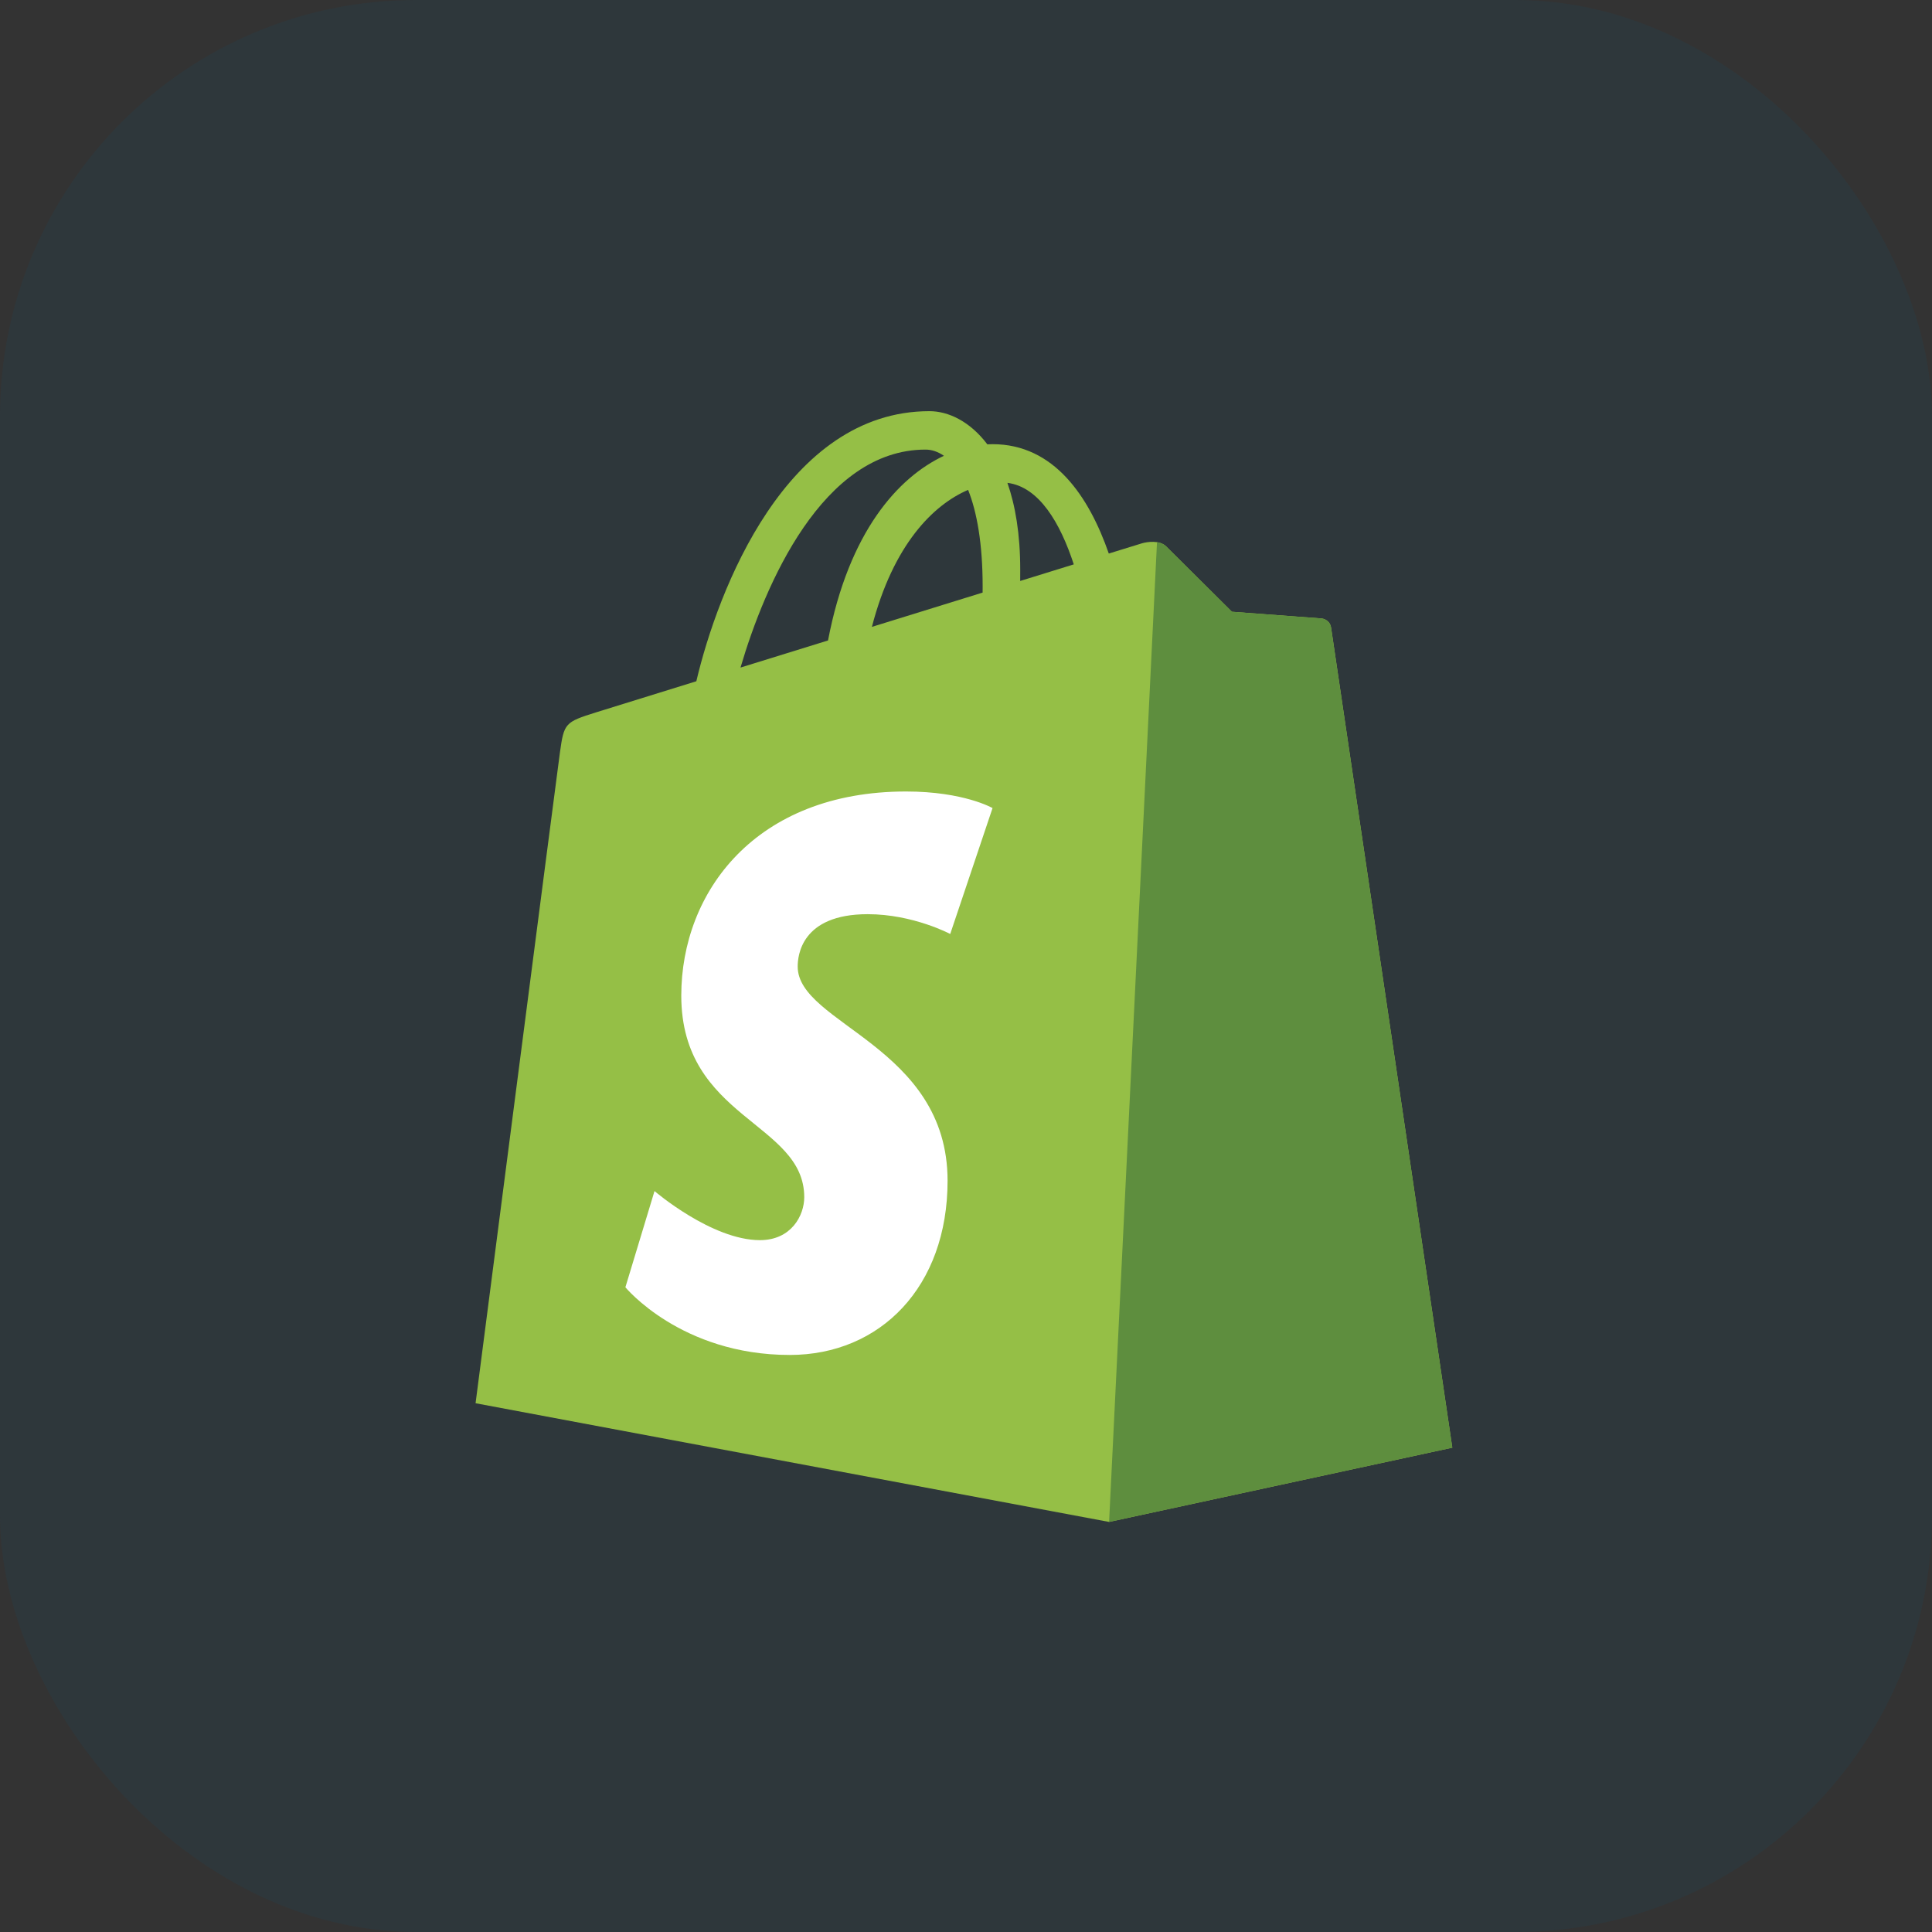<svg width="390" height="390" viewBox="0 0 390 390" fill="none" xmlns="http://www.w3.org/2000/svg">
<rect x="0" y="0" width="390" height="390" fill="#333333" stroke="none"/>
<rect width="390" height="390" rx="84" fill="#2E373B"/>
<path d="M268.691 126.656C268.536 125.529 267.549 124.906 266.733 124.837C265.919 124.769 248.685 123.492 248.685 123.492C248.685 123.492 236.716 111.609 235.403 110.294C234.088 108.979 231.521 109.379 230.525 109.673C230.377 109.716 227.909 110.478 223.826 111.74C219.827 100.236 212.772 89.663 200.358 89.663C200.016 89.663 199.663 89.677 199.31 89.697C195.779 85.028 191.406 83 187.629 83C158.712 83 144.896 119.149 140.564 137.52C129.328 141.001 121.345 143.476 120.326 143.797C114.054 145.764 113.856 145.962 113.032 151.872C112.411 156.346 96 283.261 96 283.261L223.878 307.221L293.168 292.231C293.168 292.231 268.844 127.784 268.691 126.656ZM216.758 113.927C213.546 114.921 209.895 116.051 205.938 117.276C205.942 116.514 205.945 115.763 205.945 114.943C205.945 107.792 204.953 102.035 203.361 97.471C209.757 98.274 214.017 105.551 216.758 113.927ZM195.426 98.889C197.204 103.345 198.36 109.739 198.36 118.369C198.36 118.81 198.357 119.214 198.353 119.623C191.316 121.802 183.669 124.169 176.005 126.543C180.308 109.936 188.374 101.915 195.426 98.889ZM186.834 90.756C188.082 90.756 189.34 91.179 190.543 92.008C181.276 96.369 171.342 107.353 167.147 129.286C161.015 131.185 155.023 133.04 149.482 134.757C154.396 118.027 166.064 90.756 186.834 90.756Z" fill="#95BF46"/>
<path d="M266.733 124.839C265.919 124.77 248.685 123.493 248.685 123.493C248.685 123.493 236.716 111.611 235.403 110.296C234.911 109.806 234.248 109.555 233.555 109.447L223.886 307.221L293.168 292.232C293.168 292.232 268.844 127.786 268.691 126.658C268.536 125.53 267.549 124.907 266.733 124.839Z" fill="#5E8E3E"/>
<path d="M200.358 163.122L191.815 188.535C191.815 188.535 184.329 184.54 175.153 184.54C161.702 184.54 161.024 192.983 161.024 195.11C161.024 206.717 191.281 211.164 191.281 238.352C191.281 259.742 177.715 273.516 159.421 273.516C137.47 273.516 126.244 259.853 126.244 259.853L132.122 240.434C132.122 240.434 143.66 250.341 153.398 250.341C159.76 250.341 162.348 245.332 162.348 241.672C162.348 226.531 137.525 225.855 137.525 200.977C137.525 180.037 152.555 159.773 182.893 159.773C194.583 159.773 200.358 163.122 200.358 163.122Z" fill="white"/>
</svg>
